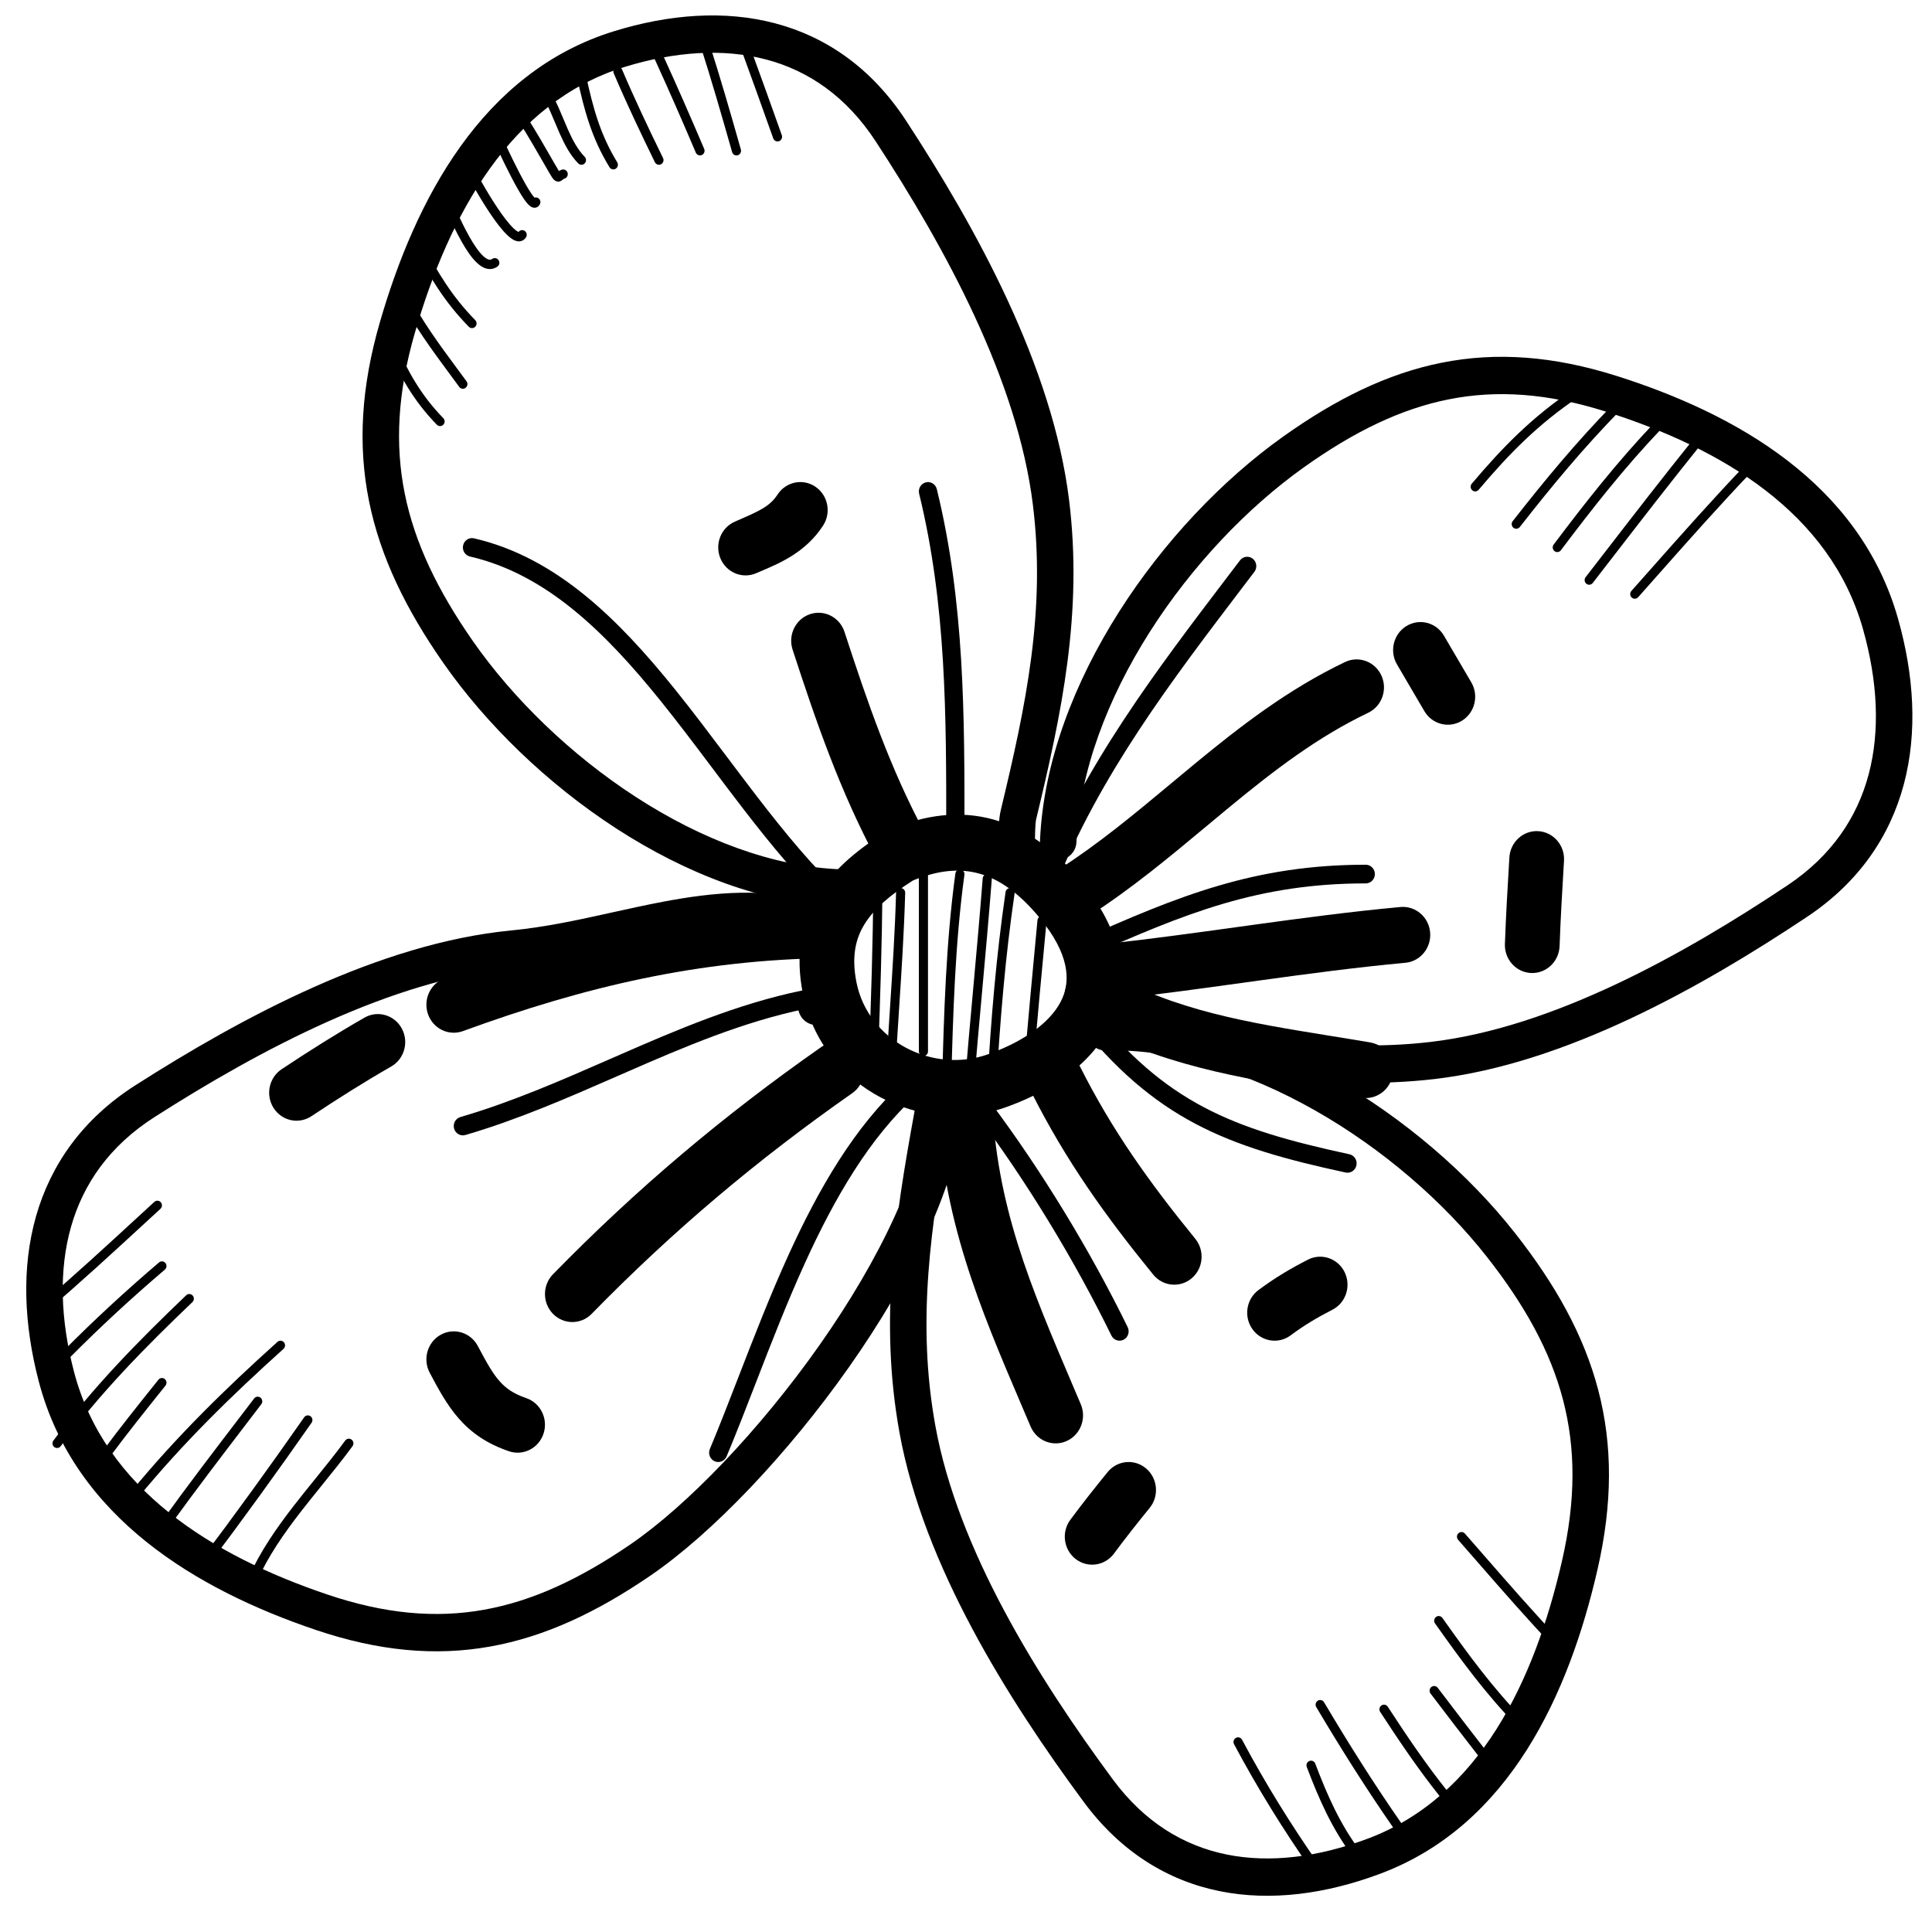 <?xml version="1.0" encoding="UTF-8"?>
<!-- Uploaded to: ICON Repo, www.svgrepo.com, Generator: ICON Repo Mixer Tools -->
<svg width="800px" height="800px" version="1.1" viewBox="144 144 512 512" xmlns="http://www.w3.org/2000/svg">
 <defs>
  <clipPath id="a">
   <path d="m240 148.09h189v236.91h-189z"/>
  </clipPath>
 </defs>
 <path d="m407.27 361.18c8.848 2.449 16.555 8.242 23.383 16.551 10.125 12.312 13.172 25.152 8.176 36.742-4.688 10.879-15.566 18.355-27.953 22.844-22.258 8.066-49.059-4.746-54.102-29.965-2.074-10.371-0.445-19.098 4.137-26.461 4.379-7.043 11.082-12.227 17.988-16.535l0.477-0.297 0.512-0.219c9.289-3.961 18.469-5.129 27.383-2.66zm-21.301 16.145c-6.039 3.82-10.305 7.481-12.824 11.531-2.383 3.832-3.551 8.578-2.164 15.523 3.074 15.371 20.105 24.367 35.055 18.949 10.727-3.887 17.172-9.379 19.527-14.844 2.047-4.75 1.863-11.633-6.008-21.203-5.543-6.742-10.883-10.344-16.074-11.777-5.004-1.387-10.691-0.992-17.512 1.82z" fill-rule="evenodd"/>
 <path d="m510.09 323.03c1.691 3.715 0.125 8.129-3.504 9.863-13.414 6.402-24.98 15.285-36.785 25.012-1.992 1.641-3.996 3.312-6.019 5-9.789 8.164-20.016 16.691-31.332 23.957-3.391 2.18-7.863 1.133-9.992-2.336-2.133-3.469-1.109-8.051 2.281-10.23 10.488-6.738 19.898-14.574 29.668-22.715 2.078-1.734 4.176-3.481 6.301-5.234 11.941-9.84 24.648-19.691 39.746-26.902 3.629-1.73 7.941-0.125 9.637 3.586z" fill-rule="evenodd"/>
 <path d="m523 391.09c0.359 4.082-2.582 7.691-6.57 8.059-12.793 1.18-25.555 2.883-38.449 4.66-1.43 0.199-2.863 0.398-4.297 0.594-11.453 1.586-23.023 3.184-34.648 4.449-3.984 0.434-7.555-2.519-7.981-6.594-0.422-4.074 2.465-7.731 6.445-8.164 11.406-1.242 22.766-2.809 34.242-4.398 1.434-0.195 2.867-0.395 4.301-0.594 12.898-1.777 25.941-3.519 39.086-4.734 3.984-0.367 7.512 2.644 7.871 6.723z" fill-rule="evenodd"/>
 <path d="m358.63 306.77c3.801-1.297 7.906 0.805 9.172 4.691 6.164 18.918 12.172 36.285 21.23 53.191 1.926 3.594 0.641 8.102-2.871 10.074-3.508 1.969-7.918 0.652-9.844-2.941-9.742-18.18-16.094-36.668-22.273-55.633-1.266-3.887 0.789-8.09 4.586-9.383z" fill-rule="evenodd"/>
 <path d="m370.59 390.37c0.059 4.098-3.141 7.469-7.148 7.527-34.23 0.5-64.258 7.477-96.754 19.355-3.769 1.375-7.922-0.637-9.266-4.492-1.348-3.859 0.617-8.105 4.387-9.484 33.57-12.27 65.207-19.688 101.43-20.219 4-0.059 7.293 3.219 7.352 7.312z" fill-rule="evenodd"/>
 <path d="m371.75 423.39c2.262 3.383 1.414 8-1.895 10.312-25.195 17.625-47.57 36.496-69.055 58.48-2.828 2.898-7.422 2.898-10.254 0-2.828-2.898-2.828-7.598 0-10.492 22.141-22.66 45.219-42.113 71.125-60.238 3.309-2.312 7.82-1.445 10.078 1.938z" fill-rule="evenodd"/>
 <path d="m399.31 427.58c4-0.164 7.375 3.023 7.535 7.117 1.121 28.754 10.066 49.742 21.566 76.727 0.66 1.547 1.328 3.113 2.004 4.703 1.598 3.762-0.086 8.133-3.758 9.766s-7.941-0.09-9.539-3.848c-0.746-1.75-1.484-3.484-2.219-5.207-11.34-26.566-21.309-49.93-22.547-81.547-0.16-4.094 2.953-7.547 6.957-7.711z" fill-rule="evenodd"/>
 <path d="m420.45 423.45c3.562-1.875 7.934-0.441 9.77 3.203 8.512 16.934 18.375 30.695 30.539 45.637 2.562 3.148 2.148 7.828-0.926 10.449-3.078 2.625-7.648 2.199-10.215-0.949-12.527-15.387-23.109-30.082-32.293-48.344-1.832-3.644-0.434-8.121 3.125-9.996z" fill-rule="evenodd"/>
 <path d="m427.12 404.13c1.973-3.562 6.398-4.816 9.883-2.797 18.066 10.477 37.879 13.68 59.484 17.172 3.5 0.566 7.047 1.137 10.641 1.75 3.949 0.676 6.617 4.496 5.957 8.539-0.656 4.043-4.391 6.773-8.344 6.098-3.348-0.57-6.742-1.113-10.168-1.66-21.465-3.438-44.172-7.074-64.719-18.988-3.484-2.019-4.707-6.547-2.734-10.113z" fill-rule="evenodd"/>
 <path d="m360.11 273c3.332 2.273 4.234 6.879 2.012 10.289-4.562 7.008-11.246 9.855-16.336 12.023-0.469 0.199-0.922 0.391-1.359 0.582-3.688 1.605-7.945-0.152-9.512-3.926-1.566-3.773 0.152-8.129 3.84-9.73 0.145-0.062 0.285-0.125 0.426-0.188 6.086-2.644 8.816-3.832 10.879-6.992 2.219-3.41 6.723-4.332 10.051-2.059z" fill-rule="evenodd"/>
 <path d="m250.46 416.53c1.961 3.57 0.715 8.094-2.777 10.098-7.18 4.121-14.242 8.574-21.145 13.172-3.359 2.234-7.848 1.262-10.035-2.172-2.184-3.438-1.23-8.031 2.125-10.27 7.102-4.727 14.441-9.359 21.965-13.672 3.492-2.004 7.91-0.73 9.867 2.844z" fill-rule="evenodd"/>
 <path d="m260.8 497.72c3.519-1.953 7.922-0.613 9.828 2.988 2.363 4.469 3.914 7.223 5.754 9.309 1.613 1.836 3.606 3.312 7.082 4.5 3.797 1.297 5.852 5.496 4.586 9.387-1.27 3.887-5.375 5.988-9.172 4.691-5.703-1.945-9.875-4.785-13.273-8.648-3.18-3.613-5.496-7.949-7.731-12.168-1.906-3.606-0.598-8.109 2.926-10.059z" fill-rule="evenodd"/>
 <path d="m447.74 533.17c3.078 2.621 3.492 7.301 0.93 10.449-3.273 4.019-6.422 7.992-9.457 12.098-2.422 3.266-6.969 3.906-10.16 1.434-3.191-2.477-3.82-7.129-1.402-10.395 3.227-4.356 6.527-8.52 9.879-12.637 2.562-3.148 7.137-3.574 10.211-0.949z" fill-rule="evenodd"/>
 <path d="m500.34 481.14c1.789 3.668 0.34 8.121-3.242 9.957-4.059 2.074-7.418 4.07-11.062 6.781-3.238 2.41-7.773 1.68-10.129-1.637-2.356-3.312-1.641-7.953 1.598-10.363 4.434-3.301 8.512-5.703 13.109-8.055 3.582-1.836 7.934-0.348 9.727 3.316z" fill-rule="evenodd"/>
 <path d="m516.71 309.91c3.434-2.109 7.887-0.969 9.945 2.543l7.25 12.367c2.062 3.516 0.949 8.074-2.484 10.18-3.434 2.109-7.887 0.969-9.949-2.543l-7.25-12.367c-2.059-3.516-0.945-8.07 2.488-10.18z" fill-rule="evenodd"/>
 <path d="m549.8 401.86c-4-0.148-7.129-3.586-6.984-7.684 0.266-7.504 0.711-14.965 1.148-22.336l0.039-0.617c0.242-4.09 3.68-7.207 7.68-6.957 3.996 0.25 7.039 3.769 6.793 7.859l-0.031 0.547c-0.445 7.426-0.879 14.723-1.137 22.039-0.145 4.094-3.508 7.297-7.508 7.148z" fill-rule="evenodd"/>
 <path d="m389.34 271.83c1.297-0.332 2.606 0.473 2.93 1.801 7.356 30.109 7.34 59.918 7.324 90.316v4.266c0 1.367-1.082 2.473-2.418 2.473-1.336 0-2.418-1.105-2.418-2.473 0-1.363 0.004-2.723 0.004-4.082 0.012-30.547 0.027-59.797-7.18-89.301-0.324-1.324 0.461-2.668 1.758-3z" fill-rule="evenodd"/>
 <path d="m476 292.07c1.055 0.836 1.242 2.391 0.422 3.469-0.938 1.238-1.875 2.473-2.812 3.699-19.535 25.676-37.934 49.852-50.031 79.82-0.508 1.262-1.922 1.863-3.156 1.34-1.234-0.52-1.82-1.969-1.312-3.231 12.355-30.605 31.129-55.27 50.57-80.816 0.973-1.281 1.949-2.562 2.93-3.848 0.82-1.078 2.336-1.273 3.391-0.434z" fill-rule="evenodd"/>
 <path d="m505.94 378.11c-28.305 0-47.754 7.848-73.957 19.578-1.223 0.547-2.648-0.023-3.184-1.273-0.535-1.254 0.023-2.711 1.246-3.258 26.297-11.773 46.527-19.996 75.895-19.996 1.332 0 2.414 1.109 2.414 2.477 0 1.363-1.082 2.473-2.414 2.473z" fill-rule="evenodd"/>
 <path d="m429.49 410.82c1.031-0.863 2.555-0.703 3.398 0.355 10.047 12.633 19.43 20.586 30.102 26.234 10.723 5.672 22.871 9.09 38.613 12.48 1.305 0.281 2.141 1.594 1.867 2.93-0.277 1.336-1.559 2.191-2.867 1.91-15.828-3.41-28.508-6.938-39.832-12.926-11.371-6.019-21.25-14.453-31.633-27.504-0.84-1.059-0.684-2.617 0.352-3.481z" fill-rule="evenodd"/>
 <path d="m402.96 435.5c1.062-0.832 2.578-0.625 3.391 0.457 13.562 18.086 26.535 39.363 36.496 59.758 0.598 1.223 0.113 2.707-1.078 3.32-1.195 0.609-2.644 0.113-3.242-1.105-9.828-20.117-22.637-41.129-36.012-58.961-0.812-1.082-0.609-2.637 0.445-3.469z" fill-rule="evenodd"/>
 <path d="m386.9 430.88c0.887 1.02 0.797 2.582-0.199 3.492-12.285 11.172-21.543 27.129-29.391 44.371-4.789 10.516-8.957 21.273-12.973 31.641-2.613 6.746-5.16 13.324-7.777 19.57-0.527 1.254-1.945 1.836-3.172 1.297-1.227-0.535-1.797-1.988-1.27-3.246 2.5-5.969 5.012-12.449 7.613-19.164 4.082-10.52 8.379-21.609 13.195-32.188 7.938-17.438 17.531-34.129 30.559-45.98 1-0.906 2.527-0.816 3.414 0.207z" fill-rule="evenodd"/>
 <path d="m365.73 407.42c0.199 1.352-0.711 2.609-2.031 2.812-16.766 2.574-32.375 8.688-48.09 15.465-2.684 1.156-5.379 2.336-8.078 3.519-13.023 5.699-26.27 11.5-40.203 15.574-1.281 0.375-2.621-0.387-2.984-1.699-0.367-1.312 0.375-2.684 1.656-3.059 13.613-3.981 26.523-9.629 39.543-15.328 2.723-1.191 5.449-2.387 8.191-3.57 15.762-6.793 31.844-13.125 49.246-15.793 1.32-0.203 2.551 0.727 2.75 2.078z" fill-rule="evenodd"/>
 <path d="m266.73 288.53c0.293-1.332 1.586-2.172 2.887-1.867 21.797 5.035 38.289 21.449 53.203 39.953 4.699 5.832 9.312 11.969 13.898 18.062 2.68 3.562 5.352 7.109 8.023 10.578 7.289 9.469 14.68 18.449 22.656 25.984 0.98 0.926 1.043 2.488 0.137 3.492-0.902 1.008-2.434 1.07-3.414 0.141-8.266-7.805-15.844-17.035-23.176-26.555-2.75-3.566-5.449-7.156-8.141-10.734-4.539-6.039-9.055-12.039-13.715-17.82-14.828-18.398-30.43-33.633-50.535-38.277-1.305-0.301-2.121-1.625-1.824-2.957z" fill-rule="evenodd"/>
 <g clip-path="url(#a)">
  <path d="m347 159.76c-11.336-2.992-24.184-2.113-37.488 1.988-30.203 9.316-46.465 39.012-55.57 70.457-4.598 15.883-5.297 29.641-2.672 42.633 2.633 13.035 8.688 25.637 18.082 39.102 10.625 15.215 25.883 30.086 43.176 41.285 17.312 11.215 36.359 18.551 54.559 19.164 2.668 0.09 4.762 2.375 4.672 5.106-0.086 2.731-2.32 4.871-4.988 4.781-20.414-0.684-41.125-8.848-59.414-20.691-18.309-11.859-34.496-27.602-45.871-43.895-9.898-14.188-16.691-28.055-19.684-42.848-2.996-14.836-2.106-30.262 2.871-47.449 9.32-32.188 26.922-66.285 62.051-77.117 14.516-4.477 29.215-5.652 42.691-2.098 13.574 3.582 25.602 11.891 34.691 25.793 18.555 28.383 38.816 65.027 43.207 100.51 3.707 29.98-1.992 56.691-8.695 84.523-0.156 0.645-0.246 1.645-0.289 3.039-0.012 0.293-0.016 0.633-0.023 0.996-0.023 1.012-0.051 2.203-0.133 3.098-0.059 0.586-0.176 1.613-0.578 2.609-0.359 0.898-1.789 3.602-5.106 3.504-1.27-0.039-2.234-0.531-2.797-0.887-0.582-0.375-1.043-0.805-1.379-1.156-0.672-0.703-1.305-1.578-1.902-2.5-1.48-2.273-0.879-5.344 1.34-6.859 0.312-0.211 0.641-0.383 0.977-0.516 0.07-1.164 0.207-2.473 0.504-3.699 6.699-27.801 11.953-52.922 8.488-80.91-4.082-33.027-23.195-68.023-41.648-96.254-7.789-11.914-17.836-18.746-29.07-21.711zm61.52 207.66v-0.016 0.016z" fill-rule="evenodd"/>
 </g>
 <path d="m639.23 349.16c3.055-11.562 2.352-24.719-1.5-38.383-8.742-31.016-37.562-48.012-68.18-57.703-15.465-4.894-28.898-5.777-41.625-3.242-12.77 2.539-25.156 8.582-38.422 18.039-14.996 10.688-29.707 26.121-40.859 43.684-11.16 17.582-18.559 36.984-19.375 55.602-0.117 2.731-2.375 4.844-5.043 4.719-2.668-0.121-4.734-2.434-4.613-5.16 0.914-20.883 9.137-41.977 20.926-60.551 11.805-18.594 27.383-34.969 43.438-46.414 13.98-9.961 27.613-16.746 42.102-19.629 14.531-2.894 29.594-1.797 46.328 3.5 31.344 9.922 64.445 28.34 74.613 64.414 4.203 14.906 5.176 29.961 1.543 43.707-3.664 13.848-11.926 26.059-25.617 35.191-27.957 18.648-64.004 38.949-98.727 43.016-29.34 3.438-55.371-2.711-82.484-9.906-0.633-0.168-1.609-0.27-2.965-0.332-0.289-0.012-0.621-0.023-0.977-0.035-0.988-0.035-2.152-0.078-3.027-0.172-0.57-0.066-1.57-0.199-2.539-0.621-0.875-0.379-3.5-1.875-3.363-5.266 0.051-1.297 0.543-2.281 0.898-2.852 0.371-0.59 0.801-1.059 1.148-1.398 0.691-0.676 1.559-1.316 2.465-1.918 2.238-1.488 5.231-0.836 6.684 1.453 0.207 0.324 0.371 0.66 0.492 1.008 1.137 0.086 2.414 0.242 3.609 0.559 27.086 7.184 51.57 12.859 78.961 9.652 32.316-3.789 66.742-22.93 94.547-41.477 11.73-7.824 18.531-18.023 21.562-29.484zm-203.64 60.477h0.016-0.016z" fill-rule="evenodd"/>
 <path d="m469.1 635.47c11.484 2.32 24.262 0.691 37.316-4.188 29.629-11.074 44.199-41.68 51.527-73.605 3.699-16.125 3.625-29.902 0.273-42.719-3.359-12.859-10.109-25.086-20.246-37.973-11.457-14.57-27.527-28.52-45.418-38.684-17.914-10.176-37.34-16.387-55.547-15.926-2.668 0.066-4.883-2.094-4.949-4.824s2.043-5 4.715-5.066c20.418-0.516 41.551 6.418 60.473 17.168 18.945 10.762 35.988 25.527 48.258 41.129 10.68 13.582 18.242 27.027 22.055 41.621 3.828 14.633 3.801 30.086-0.203 47.535-7.5 32.684-23.16 67.758-57.621 80.637-14.242 5.32-28.852 7.359-42.504 4.602-13.75-2.781-26.227-10.367-36.082-23.715-20.113-27.246-42.398-62.641-48.773-97.805-5.383-29.715-1.191-56.715 3.941-84.895 0.117-0.656 0.152-1.66 0.117-3.051-0.008-0.293-0.02-0.633-0.031-0.996-0.035-1.012-0.078-2.203-0.039-3.102 0.02-0.59 0.082-1.621 0.426-2.637 0.312-0.922 1.586-3.703 4.898-3.801 1.27-0.035 2.266 0.398 2.844 0.723 0.602 0.34 1.086 0.742 1.441 1.074 0.711 0.66 1.391 1.5 2.039 2.383 1.609 2.18 1.18 5.281-0.953 6.926-0.297 0.23-0.617 0.422-0.945 0.57-0.004 1.168-0.066 2.484-0.293 3.723-5.129 28.152-8.965 53.539-3.938 81.277 5.93 32.73 26.973 66.547 46.98 93.648 8.445 11.434 18.855 17.668 30.238 19.969zm-73.062-203.7s-0.004 0.008-0.004 0.016c0-0.012 0-0.016 0.004-0.016z" fill-rule="evenodd"/>
 <path d="m162.83 469.09c-3.273 11.5-2.82 24.668 0.773 38.406 8.152 31.184 36.648 48.746 67.074 59.043 15.371 5.199 28.785 6.348 41.559 4.066 12.812-2.285 25.312-8.082 38.754-17.273 15.102-10.324 34.363-30.371 50.18-52.852 15.91-22.613 27.621-46.68 28.766-64.957 0.172-2.727 2.469-4.793 5.133-4.621 2.668 0.176 4.688 2.527 4.516 5.254-1.328 21.184-14.426 47.16-30.57 70.105-16.238 23.082-36.285 44.109-52.652 55.297-14.164 9.688-27.922 16.199-42.465 18.793-14.582 2.606-29.621 1.207-46.254-4.418-31.145-10.539-63.898-29.613-73.379-65.883-3.918-14.984-4.606-30.055-0.715-43.73 3.926-13.77 12.418-25.816 26.277-34.676 28.305-18.09 64.73-37.668 99.523-41.051 9.285-0.898 17.984-2.82 26.824-4.777 4.453-0.984 8.941-1.977 13.562-2.852 13.461-2.547 27.355-3.891 41.895 0.277 1.848 0.527 3.164 1.723 4.039 2.812 0.883 1.109 1.539 2.383 2.023 3.621 0.973 2.473 1.527 5.438 1.668 8.352 0.145 2.918-0.109 6.098-0.984 9-0.859 2.84-2.492 5.953-5.492 7.863-2.269 1.445-5.25 0.734-6.66-1.586-1.41-2.316-0.715-5.371 1.551-6.812 0.289-0.184 0.883-0.793 1.363-2.391 0.465-1.539 0.672-3.519 0.566-5.582-0.098-2.066-0.492-3.906-0.98-5.152-0.141-0.355-0.27-0.613-0.367-0.785-12.188-3.336-24.141-2.297-36.863 0.113-4.035 0.762-8.227 1.688-12.535 2.637-9.164 2.019-18.859 4.156-28.695 5.113-32.387 3.144-67.164 21.598-95.312 39.59-11.883 7.594-18.871 17.656-22.121 29.055z" fill-rule="evenodd"/>
 <path d="m246.84 233.53c0.613-0.277 1.324 0.008 1.594 0.629 3.484 8.051 7.07 14.535 13.043 20.652 0.473 0.48 0.473 1.266 0 1.746-0.473 0.484-1.234 0.484-1.707 0-6.273-6.418-10.004-13.207-13.543-21.395-0.27-0.625 0.004-1.355 0.613-1.633z" fill-rule="evenodd"/>
 <path d="m250.39 221.2c0.594-0.32 1.324-0.086 1.633 0.516 3.758 7.293 8.418 13.594 13.258 20.145 0.781 1.055 1.566 2.113 2.352 3.188 0.398 0.547 0.293 1.32-0.242 1.73-0.535 0.41-1.293 0.301-1.691-0.246-0.777-1.059-1.555-2.109-2.328-3.16-4.836-6.539-9.629-13.02-13.484-20.504-0.312-0.602-0.086-1.352 0.504-1.668z" fill-rule="evenodd"/>
 <path d="m254 207.61c0.586-0.328 1.32-0.113 1.645 0.484 4.398 8.148 8.039 14.344 14.297 20.746 0.473 0.484 0.473 1.266 0 1.75-0.473 0.484-1.238 0.484-1.711 0-6.504-6.656-10.281-13.109-14.703-21.297-0.324-0.602-0.109-1.352 0.473-1.684z" fill-rule="evenodd"/>
 <path d="m261.18 195.29c0.562-0.371 1.309-0.207 1.672 0.367 0.465 0.738 1.141 2.18 1.91 3.828 0.121 0.254 0.242 0.516 0.367 0.781 0.953 2.027 2.078 4.371 3.285 6.508 1.223 2.16 2.473 4 3.648 5.09 0.59 0.543 1.078 0.824 1.457 0.922 0.328 0.082 0.617 0.047 0.938-0.176 0.555-0.379 1.309-0.223 1.676 0.344 0.371 0.57 0.223 1.336-0.336 1.715-0.902 0.617-1.891 0.766-2.863 0.516-0.918-0.234-1.754-0.805-2.492-1.484-1.469-1.363-2.875-3.484-4.117-5.684-1.262-2.227-2.418-4.648-3.371-6.676-0.129-0.27-0.25-0.531-0.367-0.781-0.797-1.699-1.391-2.965-1.766-3.562-0.363-0.574-0.199-1.34 0.359-1.707z" fill-rule="evenodd"/>
 <path d="m267.39 186.54c0.609-0.277 1.324 0.004 1.594 0.629 0.758 1.742 3.727 7.262 6.812 11.871 1.551 2.316 3.074 4.312 4.32 5.488 0.621 0.586 1.059 0.855 1.309 0.938 0.383-0.512 1.094-0.637 1.629-0.273 0.555 0.379 0.703 1.145 0.332 1.715-0.277 0.426-0.668 0.777-1.184 0.945-0.504 0.168-0.996 0.125-1.422 0-0.805-0.238-1.594-0.836-2.301-1.508-1.457-1.371-3.109-3.562-4.676-5.906-3.144-4.695-6.195-10.348-7.027-12.266-0.27-0.625 0.004-1.355 0.613-1.633z" fill-rule="evenodd"/>
 <path d="m274.62 177.89c0.605-0.285 1.324-0.016 1.605 0.605 0.629 1.398 3.016 6.668 5.398 11.25 1.195 2.305 2.363 4.379 3.293 5.703 0.305 0.43 0.547 0.734 0.734 0.93 0.285-0.086 0.602-0.07 0.891 0.078 0.598 0.305 0.84 1.047 0.543 1.66-0.211 0.43-0.637 0.887-1.316 0.938-0.555 0.039-0.996-0.223-1.25-0.406-0.531-0.387-1.066-1.047-1.562-1.754-1.031-1.469-2.266-3.672-3.469-5.984-2.418-4.652-4.824-9.977-5.457-11.379-0.281-0.621-0.016-1.355 0.59-1.641zm11.328 18.762s-0.004-0.004-0.016-0.012c0.012 0.004 0.016 0.008 0.016 0.012z" fill-rule="evenodd"/>
 <path d="m281.72 174.27c0.559-0.375 1.305-0.215 1.672 0.359 2.664 4.168 5.098 8.41 7.539 12.672l0.012 0.02c0.543 0.945 0.91 1.582 1.176 2.004 0.203-0.125 0.453-0.25 0.754-0.355 0.637-0.215 1.32 0.137 1.531 0.785 0.211 0.645-0.133 1.348-0.766 1.562-0.23 0.078-0.371 0.18-0.539 0.316-0.004 0.004-0.012 0.012-0.023 0.016-0.074 0.062-0.238 0.191-0.41 0.285-0.238 0.133-0.625 0.27-1.094 0.148-0.406-0.105-0.684-0.363-0.848-0.535-0.172-0.188-0.34-0.418-0.5-0.664-0.32-0.492-0.754-1.246-1.367-2.312-2.449-4.273-4.856-8.473-7.488-12.59-0.363-0.57-0.207-1.34 0.352-1.711zm10.766 15.582s0-0.004-0.008-0.008c0.008 0.004 0.008 0.008 0.008 0.008z" fill-rule="evenodd"/>
 <path d="m289.05 169.27c0.586-0.328 1.32-0.109 1.641 0.488 0.953 1.77 1.797 3.793 2.629 5.773 0.383 0.918 0.762 1.828 1.148 2.703 1.258 2.84 2.617 5.418 4.481 7.32 0.469 0.484 0.469 1.266 0 1.75-0.473 0.484-1.238 0.484-1.711 0-2.188-2.238-3.691-5.16-4.969-8.051-0.438-0.984-0.84-1.949-1.234-2.894-0.805-1.918-1.566-3.746-2.461-5.41-0.32-0.598-0.109-1.352 0.477-1.68z" fill-rule="evenodd"/>
 <path d="m297.82 162.96c0.652-0.148 1.297 0.27 1.445 0.934 1.906 8.734 3.781 15.707 8.305 23.113 0.352 0.578 0.18 1.34-0.387 1.703-0.566 0.363-1.312 0.188-1.664-0.395-4.75-7.773-6.691-15.086-8.613-23.879-0.145-0.668 0.262-1.328 0.914-1.477z" fill-rule="evenodd"/>
 <path d="m307.27 161.8c0.613-0.273 1.324 0.012 1.59 0.641 3.394 7.965 7.051 15.66 10.848 23.434 0.301 0.613 0.059 1.355-0.539 1.66-0.598 0.305-1.324 0.059-1.621-0.551-3.805-7.793-7.484-15.531-10.902-23.555-0.266-0.629 0.012-1.355 0.625-1.629z" fill-rule="evenodd"/>
 <path d="m318.12 158.1c0.605-0.289 1.324-0.02 1.605 0.598 3.754 8.215 7.359 16.457 10.891 24.766 0.266 0.625-0.016 1.352-0.629 1.625-0.609 0.273-1.32-0.016-1.59-0.641-3.519-8.289-7.117-16.512-10.863-24.703-0.281-0.617-0.02-1.352 0.586-1.645z" fill-rule="evenodd"/>
 <path d="m330.34 154.34c0.633-0.215 1.316 0.141 1.523 0.789 3.035 9.461 5.769 18.945 8.473 28.484 0.188 0.652-0.184 1.34-0.824 1.531-0.641 0.191-1.309-0.188-1.496-0.844-2.707-9.531-5.426-18.98-8.449-28.402-0.207-0.648 0.137-1.348 0.773-1.559z" fill-rule="evenodd"/>
 <path d="m341.17 155.59c0.625-0.242 1.324 0.082 1.555 0.723 2.863 7.824 5.676 15.66 8.465 23.508 0.227 0.641-0.098 1.352-0.723 1.586-0.629 0.23-1.32-0.098-1.551-0.742-2.785-7.84-5.598-15.668-8.453-23.484-0.234-0.641 0.082-1.352 0.707-1.59z" fill-rule="evenodd"/>
 <path d="m562.54 247.58c0.367 0.57 0.215 1.336-0.344 1.715-10.473 7.047-18.156 14.812-26.336 24.504-0.438 0.52-1.199 0.574-1.703 0.129-0.504-0.445-0.562-1.227-0.125-1.742 8.262-9.789 16.109-17.742 26.836-24.961 0.559-0.375 1.305-0.215 1.672 0.355z" fill-rule="evenodd"/>
 <path d="m573.26 251.1c0.473 0.484 0.473 1.266 0 1.75-9.582 9.805-18.012 19.961-26.496 30.812-0.418 0.531-1.18 0.621-1.699 0.191-0.52-0.426-0.605-1.203-0.188-1.738 8.508-10.883 17.004-21.121 26.672-31.016 0.473-0.484 1.238-0.484 1.711 0z" fill-rule="evenodd"/>
 <path d="m584.12 256.03c0.48 0.477 0.488 1.258 0.023 1.75-9.602 10.098-18.074 20.844-26.492 32.043-0.406 0.543-1.168 0.645-1.695 0.227-0.527-0.418-0.629-1.191-0.223-1.734 8.438-11.223 16.977-22.059 26.68-32.262 0.465-0.488 1.23-0.5 1.707-0.023z" fill-rule="evenodd"/>
 <path d="m594.92 259.67c0.516 0.438 0.59 1.215 0.164 1.742-8.281 10.281-16.348 20.723-24.43 31.184-1.516 1.965-3.035 3.93-4.559 5.898-0.414 0.535-1.172 0.625-1.695 0.199-0.523-0.422-0.609-1.199-0.195-1.734 1.516-1.965 3.035-3.93 4.551-5.894 8.082-10.457 16.164-20.922 24.465-31.227 0.426-0.523 1.188-0.602 1.699-0.168z" fill-rule="evenodd"/>
 <path d="m608.29 267.16c0.477 0.477 0.484 1.262 0.02 1.75-8.621 9.016-16.895 18.359-25.188 27.723-1.664 1.875-3.328 3.754-4.992 5.633-0.449 0.504-1.215 0.543-1.711 0.082-0.492-0.457-0.527-1.242-0.078-1.746 1.66-1.871 3.32-3.746 4.981-5.621 8.293-9.363 16.605-18.746 25.258-27.801 0.469-0.488 1.234-0.496 1.711-0.02z" fill-rule="evenodd"/>
 <path d="m471.52 604.56c0.586-0.324 1.32-0.105 1.641 0.496 6.188 11.605 12.941 22.477 20.465 33.262 0.387 0.555 0.262 1.328-0.281 1.727-0.543 0.395-1.297 0.266-1.684-0.289-7.578-10.855-14.383-21.812-20.621-33.516-0.32-0.602-0.105-1.352 0.48-1.68z" fill-rule="evenodd"/>
 <path d="m491 610.68c0.621-0.246 1.324 0.07 1.562 0.707 3.234 8.504 6.539 16.02 11.918 23.191 0.406 0.539 0.309 1.316-0.223 1.73-0.527 0.418-1.289 0.316-1.695-0.227-5.59-7.453-8.996-15.234-12.25-23.801-0.242-0.637 0.066-1.352 0.688-1.602z" fill-rule="evenodd"/>
 <path d="m493.23 594.7c0.57-0.355 1.316-0.168 1.66 0.414 6.519 10.988 13.215 21.613 20.496 32.078 0.387 0.559 0.262 1.328-0.285 1.727-0.543 0.395-1.297 0.266-1.684-0.293-7.324-10.523-14.051-21.203-20.594-32.227-0.344-0.582-0.164-1.344 0.406-1.699z" fill-rule="evenodd"/>
 <path d="m510.1 595.96c0.559-0.379 1.305-0.227 1.676 0.344 4.981 7.644 9.996 15.074 15.645 22.164 0.418 0.527 0.34 1.309-0.176 1.738-0.516 0.434-1.277 0.352-1.699-0.176-5.723-7.184-10.789-14.695-15.781-22.355-0.367-0.57-0.219-1.336 0.336-1.715z" fill-rule="evenodd"/>
 <path d="m523.32 591.07c0.527-0.418 1.285-0.324 1.695 0.215 4.402 5.797 8.816 11.57 13.285 17.305 0.414 0.531 0.328 1.312-0.191 1.734-0.523 0.43-1.281 0.34-1.699-0.195-4.481-5.742-8.898-11.527-13.301-17.324-0.41-0.539-0.316-1.316 0.211-1.734z" fill-rule="evenodd"/>
 <path d="m524.57 572.5c0.539-0.402 1.293-0.277 1.688 0.277 6.891 9.738 13.387 18.625 21.625 27.055 0.473 0.484 0.473 1.266 0 1.75-0.473 0.48-1.234 0.48-1.707 0-8.387-8.582-14.977-17.609-21.875-27.355-0.391-0.555-0.273-1.328 0.27-1.727z" fill-rule="evenodd"/>
 <path d="m530.51 550.32c0.5-0.453 1.262-0.414 1.707 0.094 1.754 2 3.496 3.996 5.234 5.996 6.613 7.582 13.195 15.133 20.109 22.414 0.469 0.488 0.457 1.27-0.023 1.746-0.477 0.477-1.242 0.465-1.707-0.023-6.957-7.324-13.582-14.922-20.199-22.512-1.734-1.992-3.473-3.984-5.211-5.969-0.445-0.508-0.406-1.289 0.09-1.746z" fill-rule="evenodd"/>
 <path d="m237.18 525.52c0.535 0.41 0.641 1.184 0.242 1.73-2.555 3.484-5.363 6.961-8.172 10.434-1.863 2.305-3.723 4.606-5.508 6.906-4.527 5.84-8.676 11.816-11.566 18.297-0.277 0.617-0.992 0.895-1.602 0.609-0.605-0.285-0.875-1.016-0.598-1.641 3.016-6.754 7.309-12.914 11.871-18.801 1.859-2.398 3.742-4.727 5.609-7.035 2.769-3.422 5.496-6.793 8.031-10.254 0.398-0.547 1.156-0.656 1.691-0.246z" fill-rule="evenodd"/>
 <path d="m226.29 519.32c0.543 0.395 0.668 1.168 0.281 1.723-9.047 12.965-18.305 25.758-27.82 38.375-0.41 0.539-1.168 0.641-1.695 0.223-0.527-0.418-0.625-1.195-0.219-1.734 9.5-12.59 18.734-25.359 27.766-38.301 0.391-0.555 1.145-0.684 1.688-0.285z" fill-rule="evenodd"/>
 <path d="m213.04 514.4c0.523 0.418 0.617 1.195 0.207 1.734-1.246 1.633-2.492 3.266-3.738 4.894-6.894 9.027-13.77 18.02-20.41 27.23-0.395 0.551-1.152 0.668-1.691 0.262-0.535-0.406-0.648-1.18-0.254-1.73 6.664-9.242 13.559-18.266 20.457-27.289 1.242-1.629 2.488-3.258 3.731-4.891 0.41-0.539 1.172-0.633 1.699-0.211z" fill-rule="evenodd"/>
 <path d="m219.24 499.72c0.441 0.516 0.395 1.293-0.109 1.746-13.875 12.477-26.652 24.98-38.543 39.438-0.43 0.523-1.191 0.59-1.703 0.152-0.508-0.441-0.574-1.223-0.145-1.742 12-14.59 24.875-27.188 38.797-39.707 0.5-0.449 1.266-0.398 1.703 0.113z" fill-rule="evenodd"/>
 <path d="m187.68 509.47c0.516 0.434 0.59 1.211 0.168 1.738-0.312 0.391-0.625 0.785-0.941 1.176-4.594 5.746-9.152 11.445-13.531 17.34-0.406 0.543-1.164 0.648-1.695 0.234-0.531-0.41-0.633-1.188-0.23-1.73 4.41-5.934 8.992-11.664 13.582-17.402 0.316-0.395 0.633-0.789 0.945-1.184 0.422-0.527 1.184-0.605 1.703-0.172z" fill-rule="evenodd"/>
 <path d="m195.05 487.32c0.457 0.5 0.43 1.285-0.059 1.75-12.68 12.109-24.434 24.078-34.906 38.18-0.406 0.543-1.164 0.648-1.695 0.234-0.531-0.41-0.633-1.188-0.23-1.73 10.598-14.273 22.477-26.355 35.184-38.492 0.488-0.465 1.25-0.441 1.707 0.059z" fill-rule="evenodd"/>
 <path d="m187.84 478.72c0.43 0.523 0.359 1.305-0.152 1.742-8.781 7.484-17.164 15.211-25.305 23.426-0.473 0.477-1.238 0.473-1.707-0.012-0.469-0.488-0.465-1.273 0.012-1.75 8.191-8.266 16.625-16.039 25.453-23.566 0.512-0.438 1.273-0.367 1.699 0.16z" fill-rule="evenodd"/>
 <path d="m186.61 462.61c0.445 0.508 0.402 1.293-0.094 1.746-1.449 1.332-2.894 2.664-4.344 3.996-8.527 7.852-17.055 15.695-25.902 23.242-0.512 0.438-1.273 0.363-1.699-0.16-0.43-0.523-0.359-1.305 0.152-1.742 8.809-7.512 17.297-15.324 25.828-23.176 1.449-1.332 2.898-2.664 4.352-4 0.496-0.457 1.258-0.414 1.707 0.094z" fill-rule="evenodd"/>
 <path d="m376.64 378.11c0.668 0.004 1.203 0.559 1.199 1.242-0.082 14.812-0.598 29.551-1.113 44.316-0.031 0.906-0.062 1.809-0.094 2.715-0.023 0.68-0.586 1.215-1.25 1.191-0.668-0.023-1.191-0.598-1.168-1.281 0.031-0.902 0.066-1.801 0.098-2.703 0.516-14.773 1.031-29.48 1.113-44.25 0.004-0.684 0.547-1.234 1.215-1.23z" fill-rule="evenodd"/>
 <path d="m382.71 379.34c0.664 0.023 1.191 0.59 1.172 1.273-0.293 10.531-0.984 21.055-1.668 31.547-0.258 3.93-0.516 7.856-0.75 11.777-0.043 0.68-0.613 1.199-1.281 1.156-0.664-0.039-1.172-0.629-1.133-1.309 0.238-3.949 0.496-7.894 0.754-11.832 0.688-10.48 1.371-20.93 1.664-31.41 0.02-0.684 0.574-1.219 1.242-1.203z" fill-rule="evenodd"/>
 <path d="m388.72 374.4c0.664 0 1.207 0.555 1.207 1.238v46.992c0 0.684-0.543 1.234-1.207 1.234-0.668 0-1.211-0.551-1.211-1.234v-46.992c0-0.684 0.543-1.238 1.211-1.238z" fill-rule="evenodd"/>
 <path d="m398.55 374.41c0.66 0.094 1.121 0.719 1.031 1.395-2.496 18.344-3 36.738-3.508 55.297-0.035 1.309-0.07 2.617-0.105 3.93-0.02 0.68-0.578 1.219-1.242 1.199-0.668-0.02-1.195-0.59-1.176-1.273 0.039-1.316 0.074-2.637 0.109-3.957 0.508-18.527 1.016-37.051 3.527-55.535 0.094-0.676 0.703-1.148 1.363-1.055z" fill-rule="evenodd"/>
 <path d="m405.73 375.64c0.668 0.055 1.164 0.648 1.109 1.328-0.781 10.031-1.691 20.098-2.602 30.148-0.77 8.52-1.543 17.031-2.234 25.508-0.055 0.68-0.637 1.184-1.305 1.129-0.664-0.059-1.156-0.656-1.102-1.336 0.695-8.555 1.469-17.062 2.238-25.566 0.906-10.016 1.812-20.02 2.594-30.078 0.055-0.68 0.637-1.188 1.301-1.133z" fill-rule="evenodd"/>
 <path d="m411.86 379.36c0.66 0.102 1.117 0.73 1.016 1.406-2.461 16.812-3.844 33.605-4.82 50.59-0.039 0.684-0.613 1.203-1.277 1.164-0.668-0.043-1.176-0.625-1.137-1.309 0.98-17.023 2.367-33.898 4.844-50.812 0.102-0.676 0.715-1.141 1.375-1.039z" fill-rule="evenodd"/>
 <path d="m420.26 386.77c0.664 0.07 1.152 0.676 1.086 1.355-1.273 13.18-2.453 26.363-3.625 39.562-0.062 0.68-0.648 1.18-1.312 1.117s-1.156-0.664-1.094-1.344c1.172-13.195 2.352-26.391 3.625-39.582 0.066-0.68 0.656-1.176 1.32-1.109z" fill-rule="evenodd"/>
</svg>